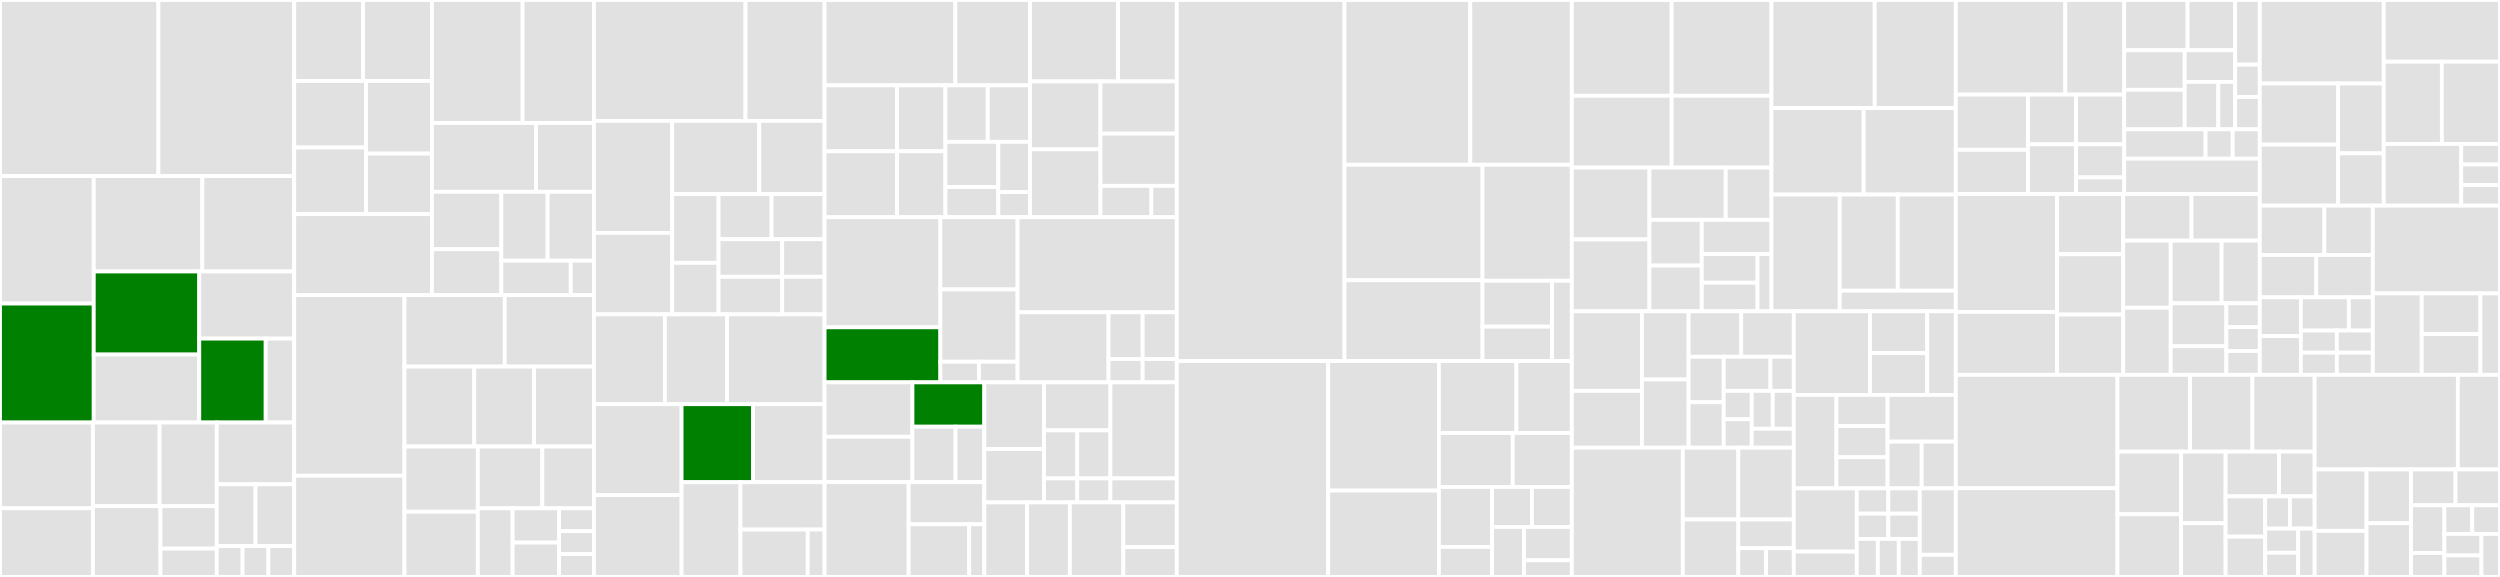 <svg baseProfile="full" width="650" height="150" viewBox="0 0 650 150" version="1.1"
xmlns="http://www.w3.org/2000/svg" xmlns:ev="http://www.w3.org/2001/xml-events"
xmlns:xlink="http://www.w3.org/1999/xlink">

<rect x="0" y="0" width="650" height="150" fill="#333333" stroke="none"/>

<style>rect.s{mask:url(#mask);}</style>
<defs>
  <pattern id="white" width="4" height="4" patternUnits="userSpaceOnUse" patternTransform="rotate(45)">
    <rect width="2" height="2" transform="translate(0,0)" fill="white"></rect>
  </pattern>
  <mask id="mask">
    <rect x="0" y="0" width="100%" height="100%" fill="url(#white)"></rect>
  </mask>
</defs>

<rect x="0" y="0" width="41.188" height="45.775" fill="#e1e1e1" stroke="white" stroke-width="1" class=" tooltipped" data-content="frontEnd/organizations/react/LoadedOrganization.tsx"><title>frontEnd/organizations/react/LoadedOrganization.tsx</title></rect>
<rect x="41.188" y="0" width="35.304" height="45.775" fill="#e1e1e1" stroke="white" stroke-width="1" class=" tooltipped" data-content="frontEnd/organizations/react/SearchBar.tsx"><title>frontEnd/organizations/react/SearchBar.tsx</title></rect>
<rect x="0" y="45.775" width="24.376" height="33.147" fill="#e1e1e1" stroke="white" stroke-width="1" class=" tooltipped" data-content="frontEnd/organizations/react/ViewOrEditLoadedOrganization.tsx"><title>frontEnd/organizations/react/ViewOrEditLoadedOrganization.tsx</title></rect>
<rect x="0" y="78.922" width="24.376" height="30.937" fill="green" stroke="white" stroke-width="1" class=" tooltipped" data-content="frontEnd/organizations/react/CreateOrganization.tsx"><title>frontEnd/organizations/react/CreateOrganization.tsx</title></rect>
<rect x="24.376" y="45.775" width="28.229" height="24.807" fill="#e1e1e1" stroke="white" stroke-width="1" class=" tooltipped" data-content="frontEnd/organizations/react/EditOrganization.tsx"><title>frontEnd/organizations/react/EditOrganization.tsx</title></rect>
<rect x="52.606" y="45.775" width="23.886" height="24.807" fill="#e1e1e1" stroke="white" stroke-width="1" class=" tooltipped" data-content="frontEnd/organizations/react/ViewOrEditOrganization.tsx"><title>frontEnd/organizations/react/ViewOrEditOrganization.tsx</title></rect>
<rect x="24.376" y="70.582" width="27.429" height="21.603" fill="green" stroke="white" stroke-width="1" class=" tooltipped" data-content="frontEnd/organizations/react/OrgAddEdit.tsx"><title>frontEnd/organizations/react/OrgAddEdit.tsx</title></rect>
<rect x="24.376" y="92.184" width="27.429" height="17.675" fill="#e1e1e1" stroke="white" stroke-width="1" class=" tooltipped" data-content="frontEnd/organizations/react/ViewOrganization.tsx"><title>frontEnd/organizations/react/ViewOrganization.tsx</title></rect>
<rect x="51.806" y="70.582" width="24.686" height="17.457" fill="#e1e1e1" stroke="white" stroke-width="1" class=" tooltipped" data-content="frontEnd/organizations/react/OrgRoutes.tsx"><title>frontEnd/organizations/react/OrgRoutes.tsx</title></rect>
<rect x="51.806" y="88.038" width="17.28" height="21.821" fill="green" stroke="white" stroke-width="1" class=" tooltipped" data-content="frontEnd/organizations/react/EditLoadedOrganization.tsx"><title>frontEnd/organizations/react/EditLoadedOrganization.tsx</title></rect>
<rect x="69.086" y="88.038" width="7.406" height="21.821" fill="#e1e1e1" stroke="white" stroke-width="1" class=" tooltipped" data-content="frontEnd/organizations/react/MissingOrganization.tsx"><title>frontEnd/organizations/react/MissingOrganization.tsx</title></rect>
<rect x="0" y="109.859" width="24.155" height="22.3" fill="#e1e1e1" stroke="white" stroke-width="1" class=" tooltipped" data-content="frontEnd/organizations/reducers/editOrganizationFields.ts"><title>frontEnd/organizations/reducers/editOrganizationFields.ts</title></rect>
<rect x="0" y="132.16" width="24.155" height="17.84" fill="#e1e1e1" stroke="white" stroke-width="1" class=" tooltipped" data-content="frontEnd/organizations/reducers/addNewOrganization.ts"><title>frontEnd/organizations/reducers/addNewOrganization.ts</title></rect>
<rect x="24.155" y="109.859" width="17.342" height="21.743" fill="#e1e1e1" stroke="white" stroke-width="1" class=" tooltipped" data-content="frontEnd/organizations/reducers/generalOrgFields.ts"><title>frontEnd/organizations/reducers/generalOrgFields.ts</title></rect>
<rect x="41.498" y="109.859" width="14.865" height="21.743" fill="#e1e1e1" stroke="white" stroke-width="1" class=" tooltipped" data-content="frontEnd/organizations/reducers/deleteOrganization.ts"><title>frontEnd/organizations/reducers/deleteOrganization.ts</title></rect>
<rect x="24.155" y="131.602" width="17.567" height="18.398" fill="#e1e1e1" stroke="white" stroke-width="1" class=" tooltipped" data-content="frontEnd/organizations/reducers/newOrganizationFields.ts"><title>frontEnd/organizations/reducers/newOrganizationFields.ts</title></rect>
<rect x="41.723" y="131.602" width="14.64" height="11.039" fill="#e1e1e1" stroke="white" stroke-width="1" class=" tooltipped" data-content="frontEnd/organizations/reducers/orgCallbacks.ts"><title>frontEnd/organizations/reducers/orgCallbacks.ts</title></rect>
<rect x="41.723" y="142.641" width="14.64" height="7.359" fill="#e1e1e1" stroke="white" stroke-width="1" class=" tooltipped" data-content="frontEnd/organizations/reducers/possibleNewOrganization.ts"><title>frontEnd/organizations/reducers/possibleNewOrganization.ts</title></rect>
<rect x="56.362" y="109.859" width="20.129" height="16.056" fill="#e1e1e1" stroke="white" stroke-width="1" class=" tooltipped" data-content="frontEnd/organizations/data/orgHrefFromEditUrl.ts"><title>frontEnd/organizations/data/orgHrefFromEditUrl.ts</title></rect>
<rect x="56.362" y="125.915" width="10.065" height="16.056" fill="#e1e1e1" stroke="white" stroke-width="1" class=" tooltipped" data-content="frontEnd/organizations/data/initialOrgsState.ts"><title>frontEnd/organizations/data/initialOrgsState.ts</title></rect>
<rect x="66.427" y="125.915" width="10.065" height="16.056" fill="#e1e1e1" stroke="white" stroke-width="1" class=" tooltipped" data-content="frontEnd/organizations/data/findOrgByHref.ts"><title>frontEnd/organizations/data/findOrgByHref.ts</title></rect>
<rect x="56.362" y="141.972" width="6.71" height="8.028" fill="#e1e1e1" stroke="white" stroke-width="1" class=" tooltipped" data-content="frontEnd/organizations/data/defaultOrganizations.ts"><title>frontEnd/organizations/data/defaultOrganizations.ts</title></rect>
<rect x="63.072" y="141.972" width="6.71" height="8.028" fill="#e1e1e1" stroke="white" stroke-width="1" class=" tooltipped" data-content="frontEnd/organizations/data/defaultOrgLogoSrc.ts"><title>frontEnd/organizations/data/defaultOrgLogoSrc.ts</title></rect>
<rect x="69.782" y="141.972" width="6.71" height="8.028" fill="#e1e1e1" stroke="white" stroke-width="1" class=" tooltipped" data-content="frontEnd/organizations/data/initialOrganization.ts"><title>frontEnd/organizations/data/initialOrganization.ts</title></rect>
<rect x="76.492" y="0" width="17.902" height="21.063" fill="#e1e1e1" stroke="white" stroke-width="1" class=" tooltipped" data-content="frontEnd/state/fields/nestedFieldInArray.ts"><title>frontEnd/state/fields/nestedFieldInArray.ts</title></rect>
<rect x="94.394" y="0" width="17.902" height="21.063" fill="#e1e1e1" stroke="white" stroke-width="1" class=" tooltipped" data-content="frontEnd/state/fields/field.ts"><title>frontEnd/state/fields/field.ts</title></rect>
<rect x="76.492" y="21.063" width="18.681" height="17.301" fill="#e1e1e1" stroke="white" stroke-width="1" class=" tooltipped" data-content="frontEnd/state/fields/nestedField.ts"><title>frontEnd/state/fields/nestedField.ts</title></rect>
<rect x="76.492" y="38.364" width="18.681" height="17.301" fill="#e1e1e1" stroke="white" stroke-width="1" class=" tooltipped" data-content="frontEnd/state/fields/nestedFieldNamed.ts"><title>frontEnd/state/fields/nestedFieldNamed.ts</title></rect>
<rect x="95.172" y="21.063" width="17.124" height="18.874" fill="#e1e1e1" stroke="white" stroke-width="1" class=" tooltipped" data-content="frontEnd/state/fields/fieldNamed.ts"><title>frontEnd/state/fields/fieldNamed.ts</title></rect>
<rect x="95.172" y="39.937" width="17.124" height="15.729" fill="#e1e1e1" stroke="white" stroke-width="1" class=" tooltipped" data-content="frontEnd/state/fields/fieldUpdateReducer.ts"><title>frontEnd/state/fields/fieldUpdateReducer.ts</title></rect>
<rect x="76.492" y="55.665" width="35.805" height="21.063" fill="#e1e1e1" stroke="white" stroke-width="1" class=" tooltipped" data-content="frontEnd/state/renderApp.tsx"><title>frontEnd/state/renderApp.tsx</title></rect>
<rect x="112.297" y="0" width="23.589" height="31.97" fill="#e1e1e1" stroke="white" stroke-width="1" class=" tooltipped" data-content="frontEnd/state/stateUpdatingCallbacks.ts"><title>frontEnd/state/stateUpdatingCallbacks.ts</title></rect>
<rect x="135.886" y="0" width="18.534" height="31.97" fill="#e1e1e1" stroke="white" stroke-width="1" class=" tooltipped" data-content="frontEnd/state/StatefulController.ts"><title>frontEnd/state/StatefulController.ts</title></rect>
<rect x="112.297" y="31.97" width="27.079" height="17.903" fill="#e1e1e1" stroke="white" stroke-width="1" class=" tooltipped" data-content="frontEnd/state/initialState.ts"><title>frontEnd/state/initialState.ts</title></rect>
<rect x="139.376" y="31.97" width="15.044" height="17.903" fill="#e1e1e1" stroke="white" stroke-width="1" class=" tooltipped" data-content="frontEnd/state/newSiteProps.ts"><title>frontEnd/state/newSiteProps.ts</title></rect>
<rect x="112.297" y="49.873" width="18.053" height="14.919" fill="#e1e1e1" stroke="white" stroke-width="1" class=" tooltipped" data-content="frontEnd/state/combineStateProviders.ts"><title>frontEnd/state/combineStateProviders.ts</title></rect>
<rect x="112.297" y="64.793" width="18.053" height="11.935" fill="#e1e1e1" stroke="white" stroke-width="1" class=" tooltipped" data-content="frontEnd/state/makeStatefulCallback.ts"><title>frontEnd/state/makeStatefulCallback.ts</title></rect>
<rect x="130.349" y="49.873" width="12.035" height="17.903" fill="#e1e1e1" stroke="white" stroke-width="1" class=" tooltipped" data-content="frontEnd/state/statefulCallbacks.ts"><title>frontEnd/state/statefulCallbacks.ts</title></rect>
<rect x="142.385" y="49.873" width="12.035" height="17.903" fill="#e1e1e1" stroke="white" stroke-width="1" class=" tooltipped" data-content="frontEnd/state/sitePropsFromState.ts"><title>frontEnd/state/sitePropsFromState.ts</title></rect>
<rect x="130.349" y="67.776" width="18.053" height="8.952" fill="#e1e1e1" stroke="white" stroke-width="1" class=" tooltipped" data-content="frontEnd/state/StatefulControllerByProperty.ts"><title>frontEnd/state/StatefulControllerByProperty.ts</title></rect>
<rect x="148.402" y="67.776" width="6.018" height="8.952" fill="#e1e1e1" stroke="white" stroke-width="1" class=" tooltipped" data-content="frontEnd/state/rootSiteElement.ts"><title>frontEnd/state/rootSiteElement.ts</title></rect>
<rect x="76.492" y="76.728" width="28.672" height="46.969" fill="#e1e1e1" stroke="white" stroke-width="1" class=" tooltipped" data-content="frontEnd/nav/SideNav.tsx"><title>frontEnd/nav/SideNav.tsx</title></rect>
<rect x="76.492" y="123.697" width="28.672" height="26.303" fill="#e1e1e1" stroke="white" stroke-width="1" class=" tooltipped" data-content="frontEnd/nav/TopNav.tsx"><title>frontEnd/nav/TopNav.tsx</title></rect>
<rect x="105.163" y="76.728" width="26.077" height="18.591" fill="#e1e1e1" stroke="white" stroke-width="1" class=" tooltipped" data-content="frontEnd/nav/updateStateToUseOnBackAndForwardNav.ts"><title>frontEnd/nav/updateStateToUseOnBackAndForwardNav.ts</title></rect>
<rect x="131.24" y="76.728" width="23.18" height="18.591" fill="#e1e1e1" stroke="white" stroke-width="1" class=" tooltipped" data-content="frontEnd/nav/PossibleNavBars.tsx"><title>frontEnd/nav/PossibleNavBars.tsx</title></rect>
<rect x="105.163" y="95.319" width="18.147" height="20.779" fill="#e1e1e1" stroke="white" stroke-width="1" class=" tooltipped" data-content="frontEnd/nav/OtherRoutes.tsx"><title>frontEnd/nav/OtherRoutes.tsx</title></rect>
<rect x="123.311" y="95.319" width="15.555" height="20.779" fill="#e1e1e1" stroke="white" stroke-width="1" class=" tooltipped" data-content="frontEnd/nav/CurrentRoute.tsx"><title>frontEnd/nav/CurrentRoute.tsx</title></rect>
<rect x="138.865" y="95.319" width="15.555" height="20.779" fill="#e1e1e1" stroke="white" stroke-width="1" class=" tooltipped" data-content="frontEnd/nav/NotFound.tsx"><title>frontEnd/nav/NotFound.tsx</title></rect>
<rect x="105.163" y="116.098" width="19.067" height="16.951" fill="#e1e1e1" stroke="white" stroke-width="1" class=" tooltipped" data-content="frontEnd/nav/HeartpointsLogoAndName.tsx"><title>frontEnd/nav/HeartpointsLogoAndName.tsx</title></rect>
<rect x="105.163" y="133.049" width="19.067" height="16.951" fill="#e1e1e1" stroke="white" stroke-width="1" class=" tooltipped" data-content="frontEnd/nav/allRoutesSwitch.tsx"><title>frontEnd/nav/allRoutesSwitch.tsx</title></rect>
<rect x="124.23" y="116.098" width="16.772" height="16.059" fill="#e1e1e1" stroke="white" stroke-width="1" class=" tooltipped" data-content="frontEnd/nav/navTo.ts"><title>frontEnd/nav/navTo.ts</title></rect>
<rect x="141.002" y="116.098" width="13.418" height="16.059" fill="#e1e1e1" stroke="white" stroke-width="1" class=" tooltipped" data-content="frontEnd/nav/Routes.tsx"><title>frontEnd/nav/Routes.tsx</title></rect>
<rect x="124.23" y="132.157" width="9.057" height="17.843" fill="#e1e1e1" stroke="white" stroke-width="1" class=" tooltipped" data-content="frontEnd/nav/history.ts"><title>frontEnd/nav/history.ts</title></rect>
<rect x="133.287" y="132.157" width="12.076" height="8.922" fill="#e1e1e1" stroke="white" stroke-width="1" class=" tooltipped" data-content="frontEnd/nav/initialNavState.ts"><title>frontEnd/nav/initialNavState.ts</title></rect>
<rect x="133.287" y="141.078" width="12.076" height="8.922" fill="#e1e1e1" stroke="white" stroke-width="1" class=" tooltipped" data-content="frontEnd/nav/styles.ts"><title>frontEnd/nav/styles.ts</title></rect>
<rect x="145.363" y="132.157" width="9.057" height="5.948" fill="#e1e1e1" stroke="white" stroke-width="1" class=" tooltipped" data-content="frontEnd/nav/onHamburgerClicked.ts"><title>frontEnd/nav/onHamburgerClicked.ts</title></rect>
<rect x="145.363" y="138.105" width="9.057" height="5.948" fill="#e1e1e1" stroke="white" stroke-width="1" class=" tooltipped" data-content="frontEnd/nav/onSideNavExpandRequested.ts"><title>frontEnd/nav/onSideNavExpandRequested.ts</title></rect>
<rect x="145.363" y="144.052" width="9.057" height="5.948" fill="#e1e1e1" stroke="white" stroke-width="1" class=" tooltipped" data-content="frontEnd/nav/onSideNavCollapseRequested.ts"><title>frontEnd/nav/onSideNavCollapseRequested.ts</title></rect>
<rect x="154.42" y="0" width="39.41" height="31.437" fill="#e1e1e1" stroke="white" stroke-width="1" class=" tooltipped" data-content="frontEnd/volunteering/SearchBar.tsx"><title>frontEnd/volunteering/SearchBar.tsx</title></rect>
<rect x="193.83" y="0" width="20.562" height="31.437" fill="#e1e1e1" stroke="white" stroke-width="1" class=" tooltipped" data-content="frontEnd/volunteering/LoadVolunteeringOption.tsx"><title>frontEnd/volunteering/LoadVolunteeringOption.tsx</title></rect>
<rect x="154.42" y="31.437" width="20.348" height="29.121" fill="#e1e1e1" stroke="white" stroke-width="1" class=" tooltipped" data-content="frontEnd/volunteering/ViewVolunteeringOption.tsx"><title>frontEnd/volunteering/ViewVolunteeringOption.tsx</title></rect>
<rect x="154.42" y="60.558" width="20.348" height="21.179" fill="#e1e1e1" stroke="white" stroke-width="1" class=" tooltipped" data-content="frontEnd/volunteering/findVolunteeringOpportunities.ts"><title>frontEnd/volunteering/findVolunteeringOpportunities.ts</title></rect>
<rect x="174.768" y="31.437" width="22.643" height="19.032" fill="#e1e1e1" stroke="white" stroke-width="1" class=" tooltipped" data-content="frontEnd/volunteering/VolunteeringPreview.tsx"><title>frontEnd/volunteering/VolunteeringPreview.tsx</title></rect>
<rect x="197.41" y="31.437" width="16.982" height="19.032" fill="#e1e1e1" stroke="white" stroke-width="1" class=" tooltipped" data-content="frontEnd/volunteering/VolRoutes.tsx"><title>frontEnd/volunteering/VolRoutes.tsx</title></rect>
<rect x="174.768" y="50.469" width="12.06" height="17.867" fill="#e1e1e1" stroke="white" stroke-width="1" class=" tooltipped" data-content="frontEnd/volunteering/findOrgOpportunityPairByJobId.ts"><title>frontEnd/volunteering/findOrgOpportunityPairByJobId.ts</title></rect>
<rect x="174.768" y="68.336" width="12.06" height="13.4" fill="#e1e1e1" stroke="white" stroke-width="1" class=" tooltipped" data-content="frontEnd/volunteering/jobOrOrgTitleMatches.ts"><title>frontEnd/volunteering/jobOrOrgTitleMatches.ts</title></rect>
<rect x="186.827" y="50.469" width="13.782" height="11.725" fill="#e1e1e1" stroke="white" stroke-width="1" class=" tooltipped" data-content="frontEnd/volunteering/combineOrgOppPairToSinglePropsObject.ts"><title>frontEnd/volunteering/combineOrgOppPairToSinglePropsObject.ts</title></rect>
<rect x="200.61" y="50.469" width="13.782" height="11.725" fill="#e1e1e1" stroke="white" stroke-width="1" class=" tooltipped" data-content="frontEnd/volunteering/orgOppPairsForManyOrgs.ts"><title>frontEnd/volunteering/orgOppPairsForManyOrgs.ts</title></rect>
<rect x="186.827" y="62.195" width="16.539" height="9.771" fill="#e1e1e1" stroke="white" stroke-width="1" class=" tooltipped" data-content="frontEnd/volunteering/orgOppPairsForSingleOrg.ts"><title>frontEnd/volunteering/orgOppPairsForSingleOrg.ts</title></rect>
<rect x="186.827" y="71.966" width="16.539" height="9.771" fill="#e1e1e1" stroke="white" stroke-width="1" class=" tooltipped" data-content="frontEnd/volunteering/orgOppPairsMatchingSoughtText.ts"><title>frontEnd/volunteering/orgOppPairsMatchingSoughtText.ts</title></rect>
<rect x="203.366" y="62.195" width="11.026" height="9.771" fill="#e1e1e1" stroke="white" stroke-width="1" class=" tooltipped" data-content="frontEnd/volunteering/orgTitleMatches.ts"><title>frontEnd/volunteering/orgTitleMatches.ts</title></rect>
<rect x="203.366" y="71.966" width="11.026" height="9.771" fill="#e1e1e1" stroke="white" stroke-width="1" class=" tooltipped" data-content="frontEnd/volunteering/jobTitleMatches.ts"><title>frontEnd/volunteering/jobTitleMatches.ts</title></rect>
<rect x="154.42" y="81.737" width="18.453" height="23.353" fill="#e1e1e1" stroke="white" stroke-width="1" class=" tooltipped" data-content="frontEnd/forms/viewEditToggleables/Text.tsx"><title>frontEnd/forms/viewEditToggleables/Text.tsx</title></rect>
<rect x="172.873" y="81.737" width="16.146" height="23.353" fill="#e1e1e1" stroke="white" stroke-width="1" class=" tooltipped" data-content="frontEnd/forms/viewEditToggleables/Image.tsx"><title>frontEnd/forms/viewEditToggleables/Image.tsx</title></rect>
<rect x="189.019" y="81.737" width="25.373" height="23.353" fill="#e1e1e1" stroke="white" stroke-width="1" class=" tooltipped" data-content="frontEnd/forms/fileUploadHandler.ts"><title>frontEnd/forms/fileUploadHandler.ts</title></rect>
<rect x="154.42" y="105.09" width="22.79" height="23.637" fill="#e1e1e1" stroke="white" stroke-width="1" class=" tooltipped" data-content="frontEnd/forms/HPButton.tsx"><title>frontEnd/forms/HPButton.tsx</title></rect>
<rect x="154.42" y="128.727" width="22.79" height="21.273" fill="#e1e1e1" stroke="white" stroke-width="1" class=" tooltipped" data-content="frontEnd/forms/InputForField.tsx"><title>frontEnd/forms/InputForField.tsx</title></rect>
<rect x="177.209" y="105.09" width="18.591" height="20.282" fill="green" stroke="white" stroke-width="1" class=" tooltipped" data-content="frontEnd/forms/ImagePicker.tsx"><title>frontEnd/forms/ImagePicker.tsx</title></rect>
<rect x="195.801" y="105.09" width="18.591" height="20.282" fill="#e1e1e1" stroke="white" stroke-width="1" class=" tooltipped" data-content="frontEnd/forms/FilePicker.tsx"><title>frontEnd/forms/FilePicker.tsx</title></rect>
<rect x="177.209" y="125.372" width="15.311" height="24.628" fill="#e1e1e1" stroke="white" stroke-width="1" class=" tooltipped" data-content="frontEnd/forms/FilePickerButton.tsx"><title>frontEnd/forms/FilePickerButton.tsx</title></rect>
<rect x="192.52" y="125.372" width="21.872" height="12.314" fill="#e1e1e1" stroke="white" stroke-width="1" class=" tooltipped" data-content="frontEnd/forms/TextAreaForField.tsx"><title>frontEnd/forms/TextAreaForField.tsx</title></rect>
<rect x="192.52" y="137.686" width="17.498" height="12.314" fill="#e1e1e1" stroke="white" stroke-width="1" class=" tooltipped" data-content="frontEnd/forms/textChangeHandler.ts"><title>frontEnd/forms/textChangeHandler.ts</title></rect>
<rect x="210.018" y="137.686" width="4.374" height="12.314" fill="#e1e1e1" stroke="white" stroke-width="1" class=" tooltipped" data-content="frontEnd/forms/logoStyle.tsx"><title>frontEnd/forms/logoStyle.tsx</title></rect>
<rect x="214.392" y="0" width="33.994" height="22.185" fill="#e1e1e1" stroke="white" stroke-width="1" class=" tooltipped" data-content="frontEnd/facebook/FacebookLoggedInButton.tsx"><title>frontEnd/facebook/FacebookLoggedInButton.tsx</title></rect>
<rect x="248.386" y="0" width="19.425" height="22.185" fill="#e1e1e1" stroke="white" stroke-width="1" class=" tooltipped" data-content="frontEnd/facebook/FacebookLoginLogout.tsx"><title>frontEnd/facebook/FacebookLoginLogout.tsx</title></rect>
<rect x="214.392" y="22.185" width="18.854" height="17.143" fill="#e1e1e1" stroke="white" stroke-width="1" class=" tooltipped" data-content="frontEnd/facebook/onLogoutRequested.ts"><title>frontEnd/facebook/onLogoutRequested.ts</title></rect>
<rect x="214.392" y="39.328" width="18.854" height="17.143" fill="#e1e1e1" stroke="white" stroke-width="1" class=" tooltipped" data-content="frontEnd/facebook/onFacebookLoginComplete.ts"><title>frontEnd/facebook/onFacebookLoginComplete.ts</title></rect>
<rect x="233.246" y="22.185" width="12.569" height="17.143" fill="#e1e1e1" stroke="white" stroke-width="1" class=" tooltipped" data-content="frontEnd/facebook/FacebookSessionInfo.tsx"><title>frontEnd/facebook/FacebookSessionInfo.tsx</title></rect>
<rect x="233.246" y="39.328" width="12.569" height="17.143" fill="#e1e1e1" stroke="white" stroke-width="1" class=" tooltipped" data-content="frontEnd/facebook/facebookUserSession.ts"><title>frontEnd/facebook/facebookUserSession.ts</title></rect>
<rect x="245.815" y="22.185" width="10.998" height="14.694" fill="#e1e1e1" stroke="white" stroke-width="1" class=" tooltipped" data-content="frontEnd/facebook/deleteSessionCookie.ts"><title>frontEnd/facebook/deleteSessionCookie.ts</title></rect>
<rect x="256.813" y="22.185" width="10.998" height="14.694" fill="#e1e1e1" stroke="white" stroke-width="1" class=" tooltipped" data-content="frontEnd/facebook/FacebookLoginButton.tsx"><title>frontEnd/facebook/FacebookLoginButton.tsx</title></rect>
<rect x="245.815" y="36.879" width="13.747" height="11.755" fill="#e1e1e1" stroke="white" stroke-width="1" class=" tooltipped" data-content="frontEnd/facebook/facebookUserSessionString.ts"><title>frontEnd/facebook/facebookUserSessionString.ts</title></rect>
<rect x="245.815" y="48.634" width="13.747" height="7.837" fill="#e1e1e1" stroke="white" stroke-width="1" class=" tooltipped" data-content="frontEnd/facebook/onFacebookLoginFailure.ts"><title>frontEnd/facebook/onFacebookLoginFailure.ts</title></rect>
<rect x="259.562" y="36.879" width="8.248" height="13.061" fill="#e1e1e1" stroke="white" stroke-width="1" class=" tooltipped" data-content="frontEnd/facebook/intialFacebookState.ts"><title>frontEnd/facebook/intialFacebookState.ts</title></rect>
<rect x="259.562" y="49.94" width="8.248" height="6.531" fill="#e1e1e1" stroke="white" stroke-width="1" class=" tooltipped" data-content="frontEnd/facebook/facebookUserSessionCookieKey.ts"><title>frontEnd/facebook/facebookUserSessionCookieKey.ts</title></rect>
<rect x="267.811" y="0" width="22.894" height="21.176" fill="#e1e1e1" stroke="white" stroke-width="1" class=" tooltipped" data-content="frontEnd/castleRisk/CastleRisk.tsx"><title>frontEnd/castleRisk/CastleRisk.tsx</title></rect>
<rect x="290.704" y="0" width="15.262" height="21.176" fill="#e1e1e1" stroke="white" stroke-width="1" class=" tooltipped" data-content="frontEnd/castleRisk/AddPlayer.tsx"><title>frontEnd/castleRisk/AddPlayer.tsx</title></rect>
<rect x="267.811" y="21.176" width="18.315" height="17.647" fill="#e1e1e1" stroke="white" stroke-width="1" class=" tooltipped" data-content="frontEnd/castleRisk/componentForPhase.tsx"><title>frontEnd/castleRisk/componentForPhase.tsx</title></rect>
<rect x="267.811" y="38.824" width="18.315" height="17.647" fill="#e1e1e1" stroke="white" stroke-width="1" class=" tooltipped" data-content="frontEnd/castleRisk/Welcome.tsx"><title>frontEnd/castleRisk/Welcome.tsx</title></rect>
<rect x="286.126" y="21.176" width="19.841" height="13.575" fill="#e1e1e1" stroke="white" stroke-width="1" class=" tooltipped" data-content="frontEnd/castleRisk/PhaseTitle.tsx"><title>frontEnd/castleRisk/PhaseTitle.tsx</title></rect>
<rect x="286.126" y="34.751" width="19.841" height="13.575" fill="#e1e1e1" stroke="white" stroke-width="1" class=" tooltipped" data-content="frontEnd/castleRisk/game.ts"><title>frontEnd/castleRisk/game.ts</title></rect>
<rect x="286.126" y="48.326" width="13.227" height="8.145" fill="#e1e1e1" stroke="white" stroke-width="1" class=" tooltipped" data-content="frontEnd/castleRisk/initialCastleRiskState.ts"><title>frontEnd/castleRisk/initialCastleRiskState.ts</title></rect>
<rect x="299.353" y="48.326" width="6.614" height="8.145" fill="#e1e1e1" stroke="white" stroke-width="1" class=" tooltipped" data-content="frontEnd/castleRisk/updateState.ts"><title>frontEnd/castleRisk/updateState.ts</title></rect>
<rect x="214.392" y="56.471" width="30.107" height="28.627" fill="#e1e1e1" stroke="white" stroke-width="1" class=" tooltipped" data-content="frontEnd/modals/CelebrationModal.tsx"><title>frontEnd/modals/CelebrationModal.tsx</title></rect>
<rect x="214.392" y="85.098" width="30.107" height="14.314" fill="green" stroke="white" stroke-width="1" class=" tooltipped" data-content="frontEnd/modals/HPModal.tsx"><title>frontEnd/modals/HPModal.tsx</title></rect>
<rect x="244.499" y="56.471" width="20.071" height="18.787" fill="#e1e1e1" stroke="white" stroke-width="1" class=" tooltipped" data-content="frontEnd/modals/YesOrNoDialog.tsx"><title>frontEnd/modals/YesOrNoDialog.tsx</title></rect>
<rect x="244.499" y="75.257" width="20.071" height="18.787" fill="#e1e1e1" stroke="white" stroke-width="1" class=" tooltipped" data-content="frontEnd/modals/MiscSnackBar.tsx"><title>frontEnd/modals/MiscSnackBar.tsx</title></rect>
<rect x="244.499" y="94.044" width="10.036" height="5.368" fill="#e1e1e1" stroke="white" stroke-width="1" class=" tooltipped" data-content="frontEnd/modals/onCelebrationXClicked.ts"><title>frontEnd/modals/onCelebrationXClicked.ts</title></rect>
<rect x="254.535" y="94.044" width="10.036" height="5.368" fill="#e1e1e1" stroke="white" stroke-width="1" class=" tooltipped" data-content="frontEnd/modals/initialModalsState.ts"><title>frontEnd/modals/initialModalsState.ts</title></rect>
<rect x="264.57" y="56.471" width="41.397" height="24.724" fill="#e1e1e1" stroke="white" stroke-width="1" class=" tooltipped" data-content="frontEnd/search/HPSearchBar.tsx"><title>frontEnd/search/HPSearchBar.tsx</title></rect>
<rect x="264.57" y="81.194" width="23.655" height="18.217" fill="#e1e1e1" stroke="white" stroke-width="1" class=" tooltipped" data-content="frontEnd/search/HPSearchResult.tsx"><title>frontEnd/search/HPSearchResult.tsx</title></rect>
<rect x="288.225" y="81.194" width="8.871" height="12.145" fill="#e1e1e1" stroke="white" stroke-width="1" class=" tooltipped" data-content="frontEnd/search/onOrgSearchBarValueChange.ts"><title>frontEnd/search/onOrgSearchBarValueChange.ts</title></rect>
<rect x="297.096" y="81.194" width="8.871" height="12.145" fill="#e1e1e1" stroke="white" stroke-width="1" class=" tooltipped" data-content="frontEnd/search/onVolSearchBarValueChange.ts"><title>frontEnd/search/onVolSearchBarValueChange.ts</title></rect>
<rect x="288.225" y="93.339" width="8.871" height="6.072" fill="#e1e1e1" stroke="white" stroke-width="1" class=" tooltipped" data-content="frontEnd/search/theme.ts"><title>frontEnd/search/theme.ts</title></rect>
<rect x="297.096" y="93.339" width="8.871" height="6.072" fill="#e1e1e1" stroke="white" stroke-width="1" class=" tooltipped" data-content="frontEnd/search/initalSearchBarState.ts"><title>frontEnd/search/initalSearchBarState.ts</title></rect>
<rect x="214.392" y="99.412" width="22.84" height="14.151" fill="#e1e1e1" stroke="white" stroke-width="1" class=" tooltipped" data-content="frontEnd/page/ComponentWithOverlay.tsx"><title>frontEnd/page/ComponentWithOverlay.tsx</title></rect>
<rect x="214.392" y="113.562" width="22.84" height="11.792" fill="#e1e1e1" stroke="white" stroke-width="1" class=" tooltipped" data-content="frontEnd/page/Overlay.tsx"><title>frontEnd/page/Overlay.tsx</title></rect>
<rect x="237.233" y="99.412" width="18.688" height="11.53" fill="green" stroke="white" stroke-width="1" class=" tooltipped" data-content="frontEnd/page/Page.tsx"><title>frontEnd/page/Page.tsx</title></rect>
<rect x="237.233" y="110.942" width="11.213" height="14.413" fill="#e1e1e1" stroke="white" stroke-width="1" class=" tooltipped" data-content="frontEnd/page/PageTitle.tsx"><title>frontEnd/page/PageTitle.tsx</title></rect>
<rect x="248.445" y="110.942" width="7.475" height="14.413" fill="#e1e1e1" stroke="white" stroke-width="1" class=" tooltipped" data-content="frontEnd/page/Space.tsx"><title>frontEnd/page/Space.tsx</title></rect>
<rect x="214.392" y="125.354" width="21.857" height="24.646" fill="#e1e1e1" stroke="white" stroke-width="1" class=" tooltipped" data-content="frontEnd/site/SiteWithoutStyle.tsx"><title>frontEnd/site/SiteWithoutStyle.tsx</title></rect>
<rect x="236.249" y="125.354" width="19.671" height="10.954" fill="#e1e1e1" stroke="white" stroke-width="1" class=" tooltipped" data-content="frontEnd/site/Site.tsx"><title>frontEnd/site/Site.tsx</title></rect>
<rect x="236.249" y="136.308" width="15.737" height="13.692" fill="#e1e1e1" stroke="white" stroke-width="1" class=" tooltipped" data-content="frontEnd/site/rootStyles.ts"><title>frontEnd/site/rootStyles.ts</title></rect>
<rect x="251.986" y="136.308" width="3.934" height="13.692" fill="#e1e1e1" stroke="white" stroke-width="1" class=" tooltipped" data-content="frontEnd/site/drawerWidth.tsx"><title>frontEnd/site/drawerWidth.tsx</title></rect>
<rect x="255.92" y="99.412" width="15.532" height="17.341" fill="#e1e1e1" stroke="white" stroke-width="1" class=" tooltipped" data-content="frontEnd/developers/isLocalhost.ts"><title>frontEnd/developers/isLocalhost.ts</title></rect>
<rect x="255.92" y="116.753" width="15.532" height="13.873" fill="#e1e1e1" stroke="white" stroke-width="1" class=" tooltipped" data-content="frontEnd/developers/inDevMode.ts"><title>frontEnd/developers/inDevMode.ts</title></rect>
<rect x="271.452" y="99.412" width="17.257" height="12.486" fill="#e1e1e1" stroke="white" stroke-width="1" class=" tooltipped" data-content="frontEnd/developers/isDeveloper.ts"><title>frontEnd/developers/isDeveloper.ts</title></rect>
<rect x="271.452" y="111.897" width="8.629" height="12.486" fill="#e1e1e1" stroke="white" stroke-width="1" class=" tooltipped" data-content="frontEnd/developers/initialDevelopersState.ts"><title>frontEnd/developers/initialDevelopersState.ts</title></rect>
<rect x="280.081" y="111.897" width="8.629" height="12.486" fill="#e1e1e1" stroke="white" stroke-width="1" class=" tooltipped" data-content="frontEnd/developers/localHostNameIndicators.ts"><title>frontEnd/developers/localHostNameIndicators.ts</title></rect>
<rect x="271.452" y="124.383" width="8.629" height="6.243" fill="#e1e1e1" stroke="white" stroke-width="1" class=" tooltipped" data-content="frontEnd/developers/fakeFacebookUserSession.tsx"><title>frontEnd/developers/fakeFacebookUserSession.tsx</title></rect>
<rect x="280.081" y="124.383" width="8.629" height="6.243" fill="#e1e1e1" stroke="white" stroke-width="1" class=" tooltipped" data-content="frontEnd/developers/developers.ts"><title>frontEnd/developers/developers.ts</title></rect>
<rect x="288.709" y="99.412" width="17.257" height="24.971" fill="#e1e1e1" stroke="white" stroke-width="1" class=" tooltipped" data-content="frontEnd/homePage/HomePage.tsx"><title>frontEnd/homePage/HomePage.tsx</title></rect>
<rect x="288.709" y="124.383" width="17.257" height="6.243" fill="#e1e1e1" stroke="white" stroke-width="1" class=" tooltipped" data-content="frontEnd/homePage/onDisplayHomeSnackbar.ts"><title>frontEnd/homePage/onDisplayHomeSnackbar.ts</title></rect>
<rect x="255.92" y="130.626" width="11.121" height="19.374" fill="#e1e1e1" stroke="white" stroke-width="1" class=" tooltipped" data-content="frontEnd/buttons/DeleteButton.tsx"><title>frontEnd/buttons/DeleteButton.tsx</title></rect>
<rect x="267.042" y="130.626" width="11.121" height="19.374" fill="#e1e1e1" stroke="white" stroke-width="1" class=" tooltipped" data-content="frontEnd/buttons/EditButton.tsx"><title>frontEnd/buttons/EditButton.tsx</title></rect>
<rect x="278.163" y="130.626" width="13.902" height="19.374" fill="#e1e1e1" stroke="white" stroke-width="1" class=" tooltipped" data-content="frontEnd/RestGuru/RestGuru.tsx"><title>frontEnd/RestGuru/RestGuru.tsx</title></rect>
<rect x="292.065" y="130.626" width="13.902" height="11.625" fill="#e1e1e1" stroke="white" stroke-width="1" class=" tooltipped" data-content="frontEnd/index.tsx"><title>frontEnd/index.tsx</title></rect>
<rect x="292.065" y="142.25" width="13.902" height="7.75" fill="#e1e1e1" stroke="white" stroke-width="1" class=" tooltipped" data-content="frontEnd/json/JSONText.tsx"><title>frontEnd/json/JSONText.tsx</title></rect>
<rect x="305.967" y="0" width="43.608" height="93.881" fill="#e1e1e1" stroke="white" stroke-width="1" class=" tooltipped" data-content="utils/switch/switch.test.ts"><title>utils/switch/switch.test.ts</title></rect>
<rect x="349.574" y="0" width="32.693" height="42.839" fill="#e1e1e1" stroke="white" stroke-width="1" class=" tooltipped" data-content="utils/switch/NonEmptySwitch.ts"><title>utils/switch/NonEmptySwitch.ts</title></rect>
<rect x="382.268" y="0" width="26.406" height="42.839" fill="#e1e1e1" stroke="white" stroke-width="1" class=" tooltipped" data-content="utils/switch/SwitchWithExplicitInputImpl.ts"><title>utils/switch/SwitchWithExplicitInputImpl.ts</title></rect>
<rect x="349.574" y="42.839" width="35.882" height="30.025" fill="#e1e1e1" stroke="white" stroke-width="1" class=" tooltipped" data-content="utils/switch/EmptySwitch.ts"><title>utils/switch/EmptySwitch.ts</title></rect>
<rect x="349.574" y="72.864" width="35.882" height="21.017" fill="#e1e1e1" stroke="white" stroke-width="1" class=" tooltipped" data-content="utils/switch/EmptySwitchWithoutInput.ts"><title>utils/switch/EmptySwitchWithoutInput.ts</title></rect>
<rect x="385.456" y="42.839" width="23.218" height="30.161" fill="#e1e1e1" stroke="white" stroke-width="1" class=" tooltipped" data-content="utils/switch/NonEmptySwitchWithoutInput.ts"><title>utils/switch/NonEmptySwitchWithoutInput.ts</title></rect>
<rect x="385.456" y="73" width="18.058" height="11.932" fill="#e1e1e1" stroke="white" stroke-width="1" class=" tooltipped" data-content="utils/switch/Switch.ts"><title>utils/switch/Switch.ts</title></rect>
<rect x="385.456" y="84.932" width="18.058" height="8.949" fill="#e1e1e1" stroke="white" stroke-width="1" class=" tooltipped" data-content="utils/switch/SwitchWithExplicitInput.ts"><title>utils/switch/SwitchWithExplicitInput.ts</title></rect>
<rect x="403.515" y="73" width="5.159" height="20.881" fill="#e1e1e1" stroke="white" stroke-width="1" class=" tooltipped" data-content="utils/switch/combineMappers.ts"><title>utils/switch/combineMappers.ts</title></rect>
<rect x="305.967" y="93.881" width="39.355" height="56.119" fill="#e1e1e1" stroke="white" stroke-width="1" class=" tooltipped" data-content="utils/list/list.test.ts"><title>utils/list/list.test.ts</title></rect>
<rect x="345.322" y="93.881" width="28.796" height="33.671" fill="#e1e1e1" stroke="white" stroke-width="1" class=" tooltipped" data-content="utils/list/NonEmptyList.ts"><title>utils/list/NonEmptyList.ts</title></rect>
<rect x="345.322" y="127.552" width="28.796" height="22.448" fill="#e1e1e1" stroke="white" stroke-width="1" class=" tooltipped" data-content="utils/list/EmptyList.ts"><title>utils/list/EmptyList.ts</title></rect>
<rect x="374.118" y="93.881" width="20.157" height="18.706" fill="#e1e1e1" stroke="white" stroke-width="1" class=" tooltipped" data-content="utils/list/firstTypeMatch.ts"><title>utils/list/firstTypeMatch.ts</title></rect>
<rect x="394.276" y="93.881" width="14.398" height="18.706" fill="#e1e1e1" stroke="white" stroke-width="1" class=" tooltipped" data-content="utils/list/mapDictionary.ts"><title>utils/list/mapDictionary.ts</title></rect>
<rect x="374.118" y="112.587" width="19.198" height="14.03" fill="#e1e1e1" stroke="white" stroke-width="1" class=" tooltipped" data-content="utils/list/ListOfLiterals.ts"><title>utils/list/ListOfLiterals.ts</title></rect>
<rect x="393.316" y="112.587" width="15.358" height="14.03" fill="#e1e1e1" stroke="white" stroke-width="1" class=" tooltipped" data-content="utils/list/mapProperties.ts"><title>utils/list/mapProperties.ts</title></rect>
<rect x="374.118" y="126.617" width="13.822" height="15.589" fill="#e1e1e1" stroke="white" stroke-width="1" class=" tooltipped" data-content="utils/list/zip.ts"><title>utils/list/zip.ts</title></rect>
<rect x="374.118" y="142.206" width="13.822" height="7.794" fill="#e1e1e1" stroke="white" stroke-width="1" class=" tooltipped" data-content="utils/list/first.ts"><title>utils/list/first.ts</title></rect>
<rect x="387.941" y="126.617" width="10.367" height="10.392" fill="#e1e1e1" stroke="white" stroke-width="1" class=" tooltipped" data-content="utils/list/flatten.ts"><title>utils/list/flatten.ts</title></rect>
<rect x="398.307" y="126.617" width="10.367" height="10.392" fill="#e1e1e1" stroke="white" stroke-width="1" class=" tooltipped" data-content="utils/list/ListOfLists.ts"><title>utils/list/ListOfLists.ts</title></rect>
<rect x="387.941" y="137.01" width="8.293" height="12.99" fill="#e1e1e1" stroke="white" stroke-width="1" class=" tooltipped" data-content="utils/list/List.ts"><title>utils/list/List.ts</title></rect>
<rect x="396.234" y="137.01" width="12.44" height="8.66" fill="#e1e1e1" stroke="white" stroke-width="1" class=" tooltipped" data-content="utils/list/L.ts"><title>utils/list/L.ts</title></rect>
<rect x="396.234" y="145.67" width="12.44" height="4.33" fill="#e1e1e1" stroke="white" stroke-width="1" class=" tooltipped" data-content="utils/list/range.ts"><title>utils/list/range.ts</title></rect>
<rect x="408.674" y="0" width="25.957" height="24.903" fill="#e1e1e1" stroke="white" stroke-width="1" class=" tooltipped" data-content="utils/maybe/maybe.test.ts"><title>utils/maybe/maybe.test.ts</title></rect>
<rect x="434.631" y="0" width="25.957" height="24.903" fill="#e1e1e1" stroke="white" stroke-width="1" class=" tooltipped" data-content="utils/maybe/Some.ts"><title>utils/maybe/Some.ts</title></rect>
<rect x="408.674" y="24.903" width="25.957" height="18.677" fill="#e1e1e1" stroke="white" stroke-width="1" class=" tooltipped" data-content="utils/maybe/None.ts"><title>utils/maybe/None.ts</title></rect>
<rect x="434.631" y="24.903" width="25.957" height="18.677" fill="#e1e1e1" stroke="white" stroke-width="1" class=" tooltipped" data-content="utils/maybe/AllMaybes.ts"><title>utils/maybe/AllMaybes.ts</title></rect>
<rect x="408.674" y="43.581" width="20.189" height="18.677" fill="#e1e1e1" stroke="white" stroke-width="1" class=" tooltipped" data-content="utils/maybe/maybe.ts"><title>utils/maybe/maybe.ts</title></rect>
<rect x="408.674" y="62.258" width="20.189" height="18.677" fill="#e1e1e1" stroke="white" stroke-width="1" class=" tooltipped" data-content="utils/maybe/firstLegitValue.ts"><title>utils/maybe/firstLegitValue.ts</title></rect>
<rect x="428.863" y="43.581" width="19.828" height="13.584" fill="#e1e1e1" stroke="white" stroke-width="1" class=" tooltipped" data-content="utils/maybe/reduceMaybe.ts"><title>utils/maybe/reduceMaybe.ts</title></rect>
<rect x="448.691" y="43.581" width="11.897" height="13.584" fill="#e1e1e1" stroke="white" stroke-width="1" class=" tooltipped" data-content="utils/maybe/maybeIf.ts"><title>utils/maybe/maybeIf.ts</title></rect>
<rect x="428.863" y="57.164" width="13.596" height="11.886" fill="#e1e1e1" stroke="white" stroke-width="1" class=" tooltipped" data-content="utils/maybe/If.ts"><title>utils/maybe/If.ts</title></rect>
<rect x="428.863" y="69.05" width="13.596" height="11.886" fill="#e1e1e1" stroke="white" stroke-width="1" class=" tooltipped" data-content="utils/maybe/firstSuccessfulMapResult.ts"><title>utils/maybe/firstSuccessfulMapResult.ts</title></rect>
<rect x="442.459" y="57.164" width="18.129" height="8.914" fill="#e1e1e1" stroke="white" stroke-width="1" class=" tooltipped" data-content="utils/maybe/maybeIfLazy.ts"><title>utils/maybe/maybeIfLazy.ts</title></rect>
<rect x="442.459" y="66.078" width="14.503" height="7.428" fill="#e1e1e1" stroke="white" stroke-width="1" class=" tooltipped" data-content="utils/maybe/produceNone.ts"><title>utils/maybe/produceNone.ts</title></rect>
<rect x="442.459" y="73.507" width="14.503" height="7.428" fill="#e1e1e1" stroke="white" stroke-width="1" class=" tooltipped" data-content="utils/maybe/maybeValueForKey.ts"><title>utils/maybe/maybeValueForKey.ts</title></rect>
<rect x="456.962" y="66.078" width="3.626" height="14.857" fill="#e1e1e1" stroke="white" stroke-width="1" class=" tooltipped" data-content="utils/maybe/typesafeEntries.ts"><title>utils/maybe/typesafeEntries.ts</title></rect>
<rect x="460.588" y="0" width="26.835" height="28.103" fill="#e1e1e1" stroke="white" stroke-width="1" class=" tooltipped" data-content="utils/abstractAlgebra/union.test.ts"><title>utils/abstractAlgebra/union.test.ts</title></rect>
<rect x="487.423" y="0" width="21.085" height="28.103" fill="#e1e1e1" stroke="white" stroke-width="1" class=" tooltipped" data-content="utils/abstractAlgebra/setContainingOneElement.ts"><title>utils/abstractAlgebra/setContainingOneElement.ts</title></rect>
<rect x="460.588" y="28.103" width="23.96" height="22.482" fill="#e1e1e1" stroke="white" stroke-width="1" class=" tooltipped" data-content="utils/abstractAlgebra/negationOfSet.ts"><title>utils/abstractAlgebra/negationOfSet.ts</title></rect>
<rect x="484.548" y="28.103" width="23.96" height="22.482" fill="#e1e1e1" stroke="white" stroke-width="1" class=" tooltipped" data-content="utils/abstractAlgebra/intersectionOfTwoSets.ts"><title>utils/abstractAlgebra/intersectionOfTwoSets.ts</title></rect>
<rect x="460.588" y="50.585" width="17.748" height="30.351" fill="#e1e1e1" stroke="white" stroke-width="1" class=" tooltipped" data-content="utils/abstractAlgebra/unionOfTwoSets.ts"><title>utils/abstractAlgebra/unionOfTwoSets.ts</title></rect>
<rect x="478.336" y="50.585" width="15.086" height="24.995" fill="#e1e1e1" stroke="white" stroke-width="1" class=" tooltipped" data-content="utils/abstractAlgebra/emptySet.ts"><title>utils/abstractAlgebra/emptySet.ts</title></rect>
<rect x="493.422" y="50.585" width="15.086" height="24.995" fill="#e1e1e1" stroke="white" stroke-width="1" class=" tooltipped" data-content="utils/abstractAlgebra/setOfEverything.ts"><title>utils/abstractAlgebra/setOfEverything.ts</title></rect>
<rect x="478.336" y="75.579" width="30.172" height="5.356" fill="#e1e1e1" stroke="white" stroke-width="1" class=" tooltipped" data-content="utils/abstractAlgebra/equatableNumber.ts"><title>utils/abstractAlgebra/equatableNumber.ts</title></rect>
<rect x="408.674" y="80.935" width="18.226" height="20.688" fill="#e1e1e1" stroke="white" stroke-width="1" class=" tooltipped" data-content="utils/strings/uuid.ts"><title>utils/strings/uuid.ts</title></rect>
<rect x="408.674" y="101.624" width="18.226" height="14.777" fill="#e1e1e1" stroke="white" stroke-width="1" class=" tooltipped" data-content="utils/strings/ellipsis.ts"><title>utils/strings/ellipsis.ts</title></rect>
<rect x="426.9" y="80.935" width="12.151" height="17.733" fill="#e1e1e1" stroke="white" stroke-width="1" class=" tooltipped" data-content="utils/strings/stringToMaybeBoolean.ts"><title>utils/strings/stringToMaybeBoolean.ts</title></rect>
<rect x="426.9" y="98.668" width="12.151" height="17.733" fill="#e1e1e1" stroke="white" stroke-width="1" class=" tooltipped" data-content="utils/strings/regexMatch.ts"><title>utils/strings/regexMatch.ts</title></rect>
<rect x="439.051" y="80.935" width="13.67" height="11.822" fill="#e1e1e1" stroke="white" stroke-width="1" class=" tooltipped" data-content="utils/strings/tabForward.ts"><title>utils/strings/tabForward.ts</title></rect>
<rect x="452.721" y="80.935" width="13.67" height="11.822" fill="#e1e1e1" stroke="white" stroke-width="1" class=" tooltipped" data-content="utils/strings/possibleStringToMaybeBoolean.ts"><title>utils/strings/possibleStringToMaybeBoolean.ts</title></rect>
<rect x="439.051" y="92.757" width="9.113" height="11.822" fill="#e1e1e1" stroke="white" stroke-width="1" class=" tooltipped" data-content="utils/strings/possibleStringToBoolean.ts"><title>utils/strings/possibleStringToBoolean.ts</title></rect>
<rect x="439.051" y="104.579" width="9.113" height="11.822" fill="#e1e1e1" stroke="white" stroke-width="1" class=" tooltipped" data-content="utils/strings/maybeStringToMaybeBoolean.ts"><title>utils/strings/maybeStringToMaybeBoolean.ts</title></rect>
<rect x="448.164" y="92.757" width="12.151" height="8.866" fill="#e1e1e1" stroke="white" stroke-width="1" class=" tooltipped" data-content="utils/strings/bulletify.ts"><title>utils/strings/bulletify.ts</title></rect>
<rect x="460.315" y="92.757" width="6.075" height="8.866" fill="#e1e1e1" stroke="white" stroke-width="1" class=" tooltipped" data-content="utils/strings/tab.ts"><title>utils/strings/tab.ts</title></rect>
<rect x="448.164" y="101.624" width="7.291" height="7.389" fill="#e1e1e1" stroke="white" stroke-width="1" class=" tooltipped" data-content="utils/strings/everythingAfterLastSlash.ts"><title>utils/strings/everythingAfterLastSlash.ts</title></rect>
<rect x="448.164" y="109.012" width="7.291" height="7.389" fill="#e1e1e1" stroke="white" stroke-width="1" class=" tooltipped" data-content="utils/strings/newLine.ts"><title>utils/strings/newLine.ts</title></rect>
<rect x="455.455" y="101.624" width="5.468" height="9.852" fill="#e1e1e1" stroke="white" stroke-width="1" class=" tooltipped" data-content="utils/strings/trimmedLowercase.ts"><title>utils/strings/trimmedLowercase.ts</title></rect>
<rect x="460.923" y="101.624" width="5.468" height="9.852" fill="#e1e1e1" stroke="white" stroke-width="1" class=" tooltipped" data-content="utils/strings/isEmptyOrWhitespaceOnlyString.ts"><title>utils/strings/isEmptyOrWhitespaceOnlyString.ts</title></rect>
<rect x="455.455" y="111.475" width="10.936" height="4.926" fill="#e1e1e1" stroke="white" stroke-width="1" class=" tooltipped" data-content="utils/strings/jsonString.ts"><title>utils/strings/jsonString.ts</title></rect>
<rect x="408.674" y="116.401" width="28.858" height="33.599" fill="#e1e1e1" stroke="white" stroke-width="1" class=" tooltipped" data-content="utils/url/Url.ts"><title>utils/url/Url.ts</title></rect>
<rect x="437.532" y="116.401" width="14.429" height="18.666" fill="#e1e1e1" stroke="white" stroke-width="1" class=" tooltipped" data-content="utils/url/copyMutateAndWrap.ts"><title>utils/url/copyMutateAndWrap.ts</title></rect>
<rect x="451.962" y="116.401" width="14.429" height="18.666" fill="#e1e1e1" stroke="white" stroke-width="1" class=" tooltipped" data-content="utils/url/urlFromExpressRequest.ts"><title>utils/url/urlFromExpressRequest.ts</title></rect>
<rect x="437.532" y="135.067" width="14.429" height="14.933" fill="#e1e1e1" stroke="white" stroke-width="1" class=" tooltipped" data-content="utils/url/Url.test.ts"><title>utils/url/Url.test.ts</title></rect>
<rect x="451.962" y="135.067" width="14.429" height="7.466" fill="#e1e1e1" stroke="white" stroke-width="1" class=" tooltipped" data-content="utils/url/urlFromString.ts"><title>utils/url/urlFromString.ts</title></rect>
<rect x="451.962" y="142.534" width="7.215" height="7.466" fill="#e1e1e1" stroke="white" stroke-width="1" class=" tooltipped" data-content="utils/url/defaultPort.ts"><title>utils/url/defaultPort.ts</title></rect>
<rect x="459.176" y="142.534" width="7.215" height="7.466" fill="#e1e1e1" stroke="white" stroke-width="1" class=" tooltipped" data-content="utils/url/urlStringFromExpressRequest.ts"><title>utils/url/urlStringFromExpressRequest.ts</title></rect>
<rect x="466.391" y="80.935" width="19.82" height="21.743" fill="#e1e1e1" stroke="white" stroke-width="1" class=" tooltipped" data-content="utils/debugging/tap.ts"><title>utils/debugging/tap.ts</title></rect>
<rect x="486.211" y="80.935" width="14.865" height="10.871" fill="#e1e1e1" stroke="white" stroke-width="1" class=" tooltipped" data-content="utils/debugging/NotImplementedError.ts"><title>utils/debugging/NotImplementedError.ts</title></rect>
<rect x="486.211" y="91.807" width="14.865" height="10.871" fill="#e1e1e1" stroke="white" stroke-width="1" class=" tooltipped" data-content="utils/debugging/log.ts"><title>utils/debugging/log.ts</title></rect>
<rect x="501.076" y="80.935" width="7.433" height="21.743" fill="#e1e1e1" stroke="white" stroke-width="1" class=" tooltipped" data-content="utils/debugging/logJson.ts"><title>utils/debugging/logJson.ts</title></rect>
<rect x="466.391" y="102.678" width="11.084" height="24.301" fill="#e1e1e1" stroke="white" stroke-width="1" class=" tooltipped" data-content="utils/predicates/anyOf.ts"><title>utils/predicates/anyOf.ts</title></rect>
<rect x="477.474" y="102.678" width="13.3" height="8.1" fill="#e1e1e1" stroke="white" stroke-width="1" class=" tooltipped" data-content="utils/predicates/combineTypePredicates.ts"><title>utils/predicates/combineTypePredicates.ts</title></rect>
<rect x="477.474" y="110.778" width="13.3" height="8.1" fill="#e1e1e1" stroke="white" stroke-width="1" class=" tooltipped" data-content="utils/predicates/asTypePredicate.ts"><title>utils/predicates/asTypePredicate.ts</title></rect>
<rect x="477.474" y="118.878" width="13.3" height="8.1" fill="#e1e1e1" stroke="white" stroke-width="1" class=" tooltipped" data-content="utils/predicates/combinePredicates.ts"><title>utils/predicates/combinePredicates.ts</title></rect>
<rect x="490.775" y="102.678" width="17.734" height="12.15" fill="#e1e1e1" stroke="white" stroke-width="1" class=" tooltipped" data-content="utils/composition/callWith.ts"><title>utils/composition/callWith.ts</title></rect>
<rect x="490.775" y="114.828" width="8.867" height="12.15" fill="#e1e1e1" stroke="white" stroke-width="1" class=" tooltipped" data-content="utils/composition/callEachWith.ts"><title>utils/composition/callEachWith.ts</title></rect>
<rect x="499.641" y="114.828" width="8.867" height="12.15" fill="#e1e1e1" stroke="white" stroke-width="1" class=" tooltipped" data-content="utils/composition/compose.ts"><title>utils/composition/compose.ts</title></rect>
<rect x="466.391" y="126.978" width="16.379" height="16.444" fill="#e1e1e1" stroke="white" stroke-width="1" class=" tooltipped" data-content="utils/files/absolutePathForProjectRootRelativePath.ts"><title>utils/files/absolutePathForProjectRootRelativePath.ts</title></rect>
<rect x="466.391" y="143.422" width="16.379" height="6.578" fill="#e1e1e1" stroke="white" stroke-width="1" class=" tooltipped" data-content="utils/files/fileForAbsolutePath.ts"><title>utils/files/fileForAbsolutePath.ts</title></rect>
<rect x="482.77" y="126.978" width="8.19" height="6.578" fill="#e1e1e1" stroke="white" stroke-width="1" class=" tooltipped" data-content="utils/axioms/TrueType.ts"><title>utils/axioms/TrueType.ts</title></rect>
<rect x="490.959" y="126.978" width="8.19" height="6.578" fill="#e1e1e1" stroke="white" stroke-width="1" class=" tooltipped" data-content="utils/axioms/doNothing.ts"><title>utils/axioms/doNothing.ts</title></rect>
<rect x="482.77" y="133.556" width="8.19" height="6.578" fill="#e1e1e1" stroke="white" stroke-width="1" class=" tooltipped" data-content="utils/axioms/true.ts"><title>utils/axioms/true.ts</title></rect>
<rect x="490.959" y="133.556" width="8.19" height="6.578" fill="#e1e1e1" stroke="white" stroke-width="1" class=" tooltipped" data-content="utils/axioms/Constant.ts"><title>utils/axioms/Constant.ts</title></rect>
<rect x="482.77" y="140.134" width="5.46" height="9.866" fill="#e1e1e1" stroke="white" stroke-width="1" class=" tooltipped" data-content="utils/axioms/identity.ts"><title>utils/axioms/identity.ts</title></rect>
<rect x="488.229" y="140.134" width="5.46" height="9.866" fill="#e1e1e1" stroke="white" stroke-width="1" class=" tooltipped" data-content="utils/axioms/equals.ts"><title>utils/axioms/equals.ts</title></rect>
<rect x="493.689" y="140.134" width="5.46" height="9.866" fill="#e1e1e1" stroke="white" stroke-width="1" class=" tooltipped" data-content="utils/axioms/False.ts"><title>utils/axioms/False.ts</title></rect>
<rect x="499.149" y="126.978" width="9.359" height="17.266" fill="#e1e1e1" stroke="white" stroke-width="1" class=" tooltipped" data-content="utils/either/either.test.ts"><title>utils/either/either.test.ts</title></rect>
<rect x="499.149" y="144.245" width="9.359" height="5.755" fill="#e1e1e1" stroke="white" stroke-width="1" class=" tooltipped" data-content="utils/env.ts"><title>utils/env.ts</title></rect>
<rect x="508.508" y="0" width="28.464" height="24.602" fill="#e1e1e1" stroke="white" stroke-width="1" class=" tooltipped" data-content="webServer/rest-guru/rootResource/restGuruGetRoutesForHeader.ts"><title>webServer/rest-guru/rootResource/restGuruGetRoutesForHeader.ts</title></rect>
<rect x="536.972" y="0" width="15.327" height="24.602" fill="#e1e1e1" stroke="white" stroke-width="1" class=" tooltipped" data-content="webServer/rest-guru/rootResource/responseText.ts"><title>webServer/rest-guru/rootResource/responseText.ts</title></rect>
<rect x="508.508" y="24.602" width="18.767" height="14.351" fill="#e1e1e1" stroke="white" stroke-width="1" class=" tooltipped" data-content="webServer/rest-guru/rootResource/restGuruGet.ts"><title>webServer/rest-guru/rootResource/restGuruGet.ts</title></rect>
<rect x="508.508" y="38.954" width="18.767" height="11.481" fill="#e1e1e1" stroke="white" stroke-width="1" class=" tooltipped" data-content="webServer/rest-guru/rootResource/getHeadersPlainText.ts"><title>webServer/rest-guru/rootResource/getHeadersPlainText.ts</title></rect>
<rect x="527.276" y="24.602" width="12.512" height="12.916" fill="#e1e1e1" stroke="white" stroke-width="1" class=" tooltipped" data-content="webServer/rest-guru/rootResource/contentTypesForRootResourceGetString.ts"><title>webServer/rest-guru/rootResource/contentTypesForRootResourceGetString.ts</title></rect>
<rect x="539.787" y="24.602" width="12.512" height="12.916" fill="#e1e1e1" stroke="white" stroke-width="1" class=" tooltipped" data-content="webServer/rest-guru/rootResource/contentTypesForRootResourceGet.ts"><title>webServer/rest-guru/rootResource/contentTypesForRootResourceGet.ts</title></rect>
<rect x="527.276" y="37.519" width="12.512" height="12.916" fill="#e1e1e1" stroke="white" stroke-width="1" class=" tooltipped" data-content="webServer/rest-guru/rootResource/niceInterfaceForRestGuruRootResource.ts"><title>webServer/rest-guru/rootResource/niceInterfaceForRestGuruRootResource.ts</title></rect>
<rect x="539.787" y="37.519" width="12.512" height="8.611" fill="#e1e1e1" stroke="white" stroke-width="1" class=" tooltipped" data-content="webServer/rest-guru/rootResource/niceInterfaceForRestGuruRootURL.ts"><title>webServer/rest-guru/rootResource/niceInterfaceForRestGuruRootURL.ts</title></rect>
<rect x="539.787" y="46.129" width="12.512" height="4.305" fill="#e1e1e1" stroke="white" stroke-width="1" class=" tooltipped" data-content="webServer/rest-guru/rootResource/restGuruRootResourceJSONRepresentation.ts"><title>webServer/rest-guru/rootResource/restGuruRootResourceJSONRepresentation.ts</title></rect>
<rect x="552.299" y="0" width="16.479" height="13.076" fill="#e1e1e1" stroke="white" stroke-width="1" class=" tooltipped" data-content="webServer/rest-guru/contentTypes/discoverable/options/optionsHeadersPlainText.ts"><title>webServer/rest-guru/contentTypes/discoverable/options/optionsHeadersPlainText.ts</title></rect>
<rect x="568.777" y="0" width="12.359" height="13.076" fill="#e1e1e1" stroke="white" stroke-width="1" class=" tooltipped" data-content="webServer/rest-guru/contentTypes/discoverable/options/optionsAcceptableTypes.ts"><title>webServer/rest-guru/contentTypes/discoverable/options/optionsAcceptableTypes.ts</title></rect>
<rect x="552.299" y="13.076" width="15.73" height="10.274" fill="#e1e1e1" stroke="white" stroke-width="1" class=" tooltipped" data-content="webServer/rest-guru/contentTypes/discoverable/options/responseAsOptionsPlainText.ts"><title>webServer/rest-guru/contentTypes/discoverable/options/responseAsOptionsPlainText.ts</title></rect>
<rect x="552.299" y="23.349" width="15.73" height="10.274" fill="#e1e1e1" stroke="white" stroke-width="1" class=" tooltipped" data-content="webServer/rest-guru/contentTypes/discoverable/options/httpOptionsContentTypeString.ts"><title>webServer/rest-guru/contentTypes/discoverable/options/httpOptionsContentTypeString.ts</title></rect>
<rect x="568.028" y="13.076" width="13.108" height="8.219" fill="#e1e1e1" stroke="white" stroke-width="1" class=" tooltipped" data-content="webServer/rest-guru/contentTypes/discoverable/options/httpOptionsContentTypeURL.ts"><title>webServer/rest-guru/contentTypes/discoverable/options/httpOptionsContentTypeURL.ts</title></rect>
<rect x="568.028" y="21.295" width="8.739" height="12.329" fill="#e1e1e1" stroke="white" stroke-width="1" class=" tooltipped" data-content="webServer/rest-guru/contentTypes/discoverable/options/requestAcceptsOptionsContentType.ts"><title>webServer/rest-guru/contentTypes/discoverable/options/requestAcceptsOptionsContentType.ts</title></rect>
<rect x="576.767" y="21.295" width="4.369" height="12.329" fill="#e1e1e1" stroke="white" stroke-width="1" class=" tooltipped" data-content="webServer/rest-guru/contentTypes/discoverable/options/acceptPreText.ts"><title>webServer/rest-guru/contentTypes/discoverable/options/acceptPreText.ts</title></rect>
<rect x="581.136" y="0" width="6.408" height="16.812" fill="#e1e1e1" stroke="white" stroke-width="1" class=" tooltipped" data-content="webServer/rest-guru/contentTypes/discoverable/utils/restGuruContentTypeString.ts"><title>webServer/rest-guru/contentTypes/discoverable/utils/restGuruContentTypeString.ts</title></rect>
<rect x="581.136" y="16.812" width="6.408" height="8.406" fill="#e1e1e1" stroke="white" stroke-width="1" class=" tooltipped" data-content="webServer/rest-guru/contentTypes/discoverable/utils/restGuruTypePrefix.ts"><title>webServer/rest-guru/contentTypes/discoverable/utils/restGuruTypePrefix.ts</title></rect>
<rect x="581.136" y="25.217" width="6.408" height="8.406" fill="#e1e1e1" stroke="white" stroke-width="1" class=" tooltipped" data-content="webServer/rest-guru/contentTypes/discoverable/utils/contentTypeURLBase.ts"><title>webServer/rest-guru/contentTypes/discoverable/utils/contentTypeURLBase.ts</title></rect>
<rect x="552.299" y="33.623" width="21.148" height="7.642" fill="#e1e1e1" stroke="white" stroke-width="1" class=" tooltipped" data-content="webServer/rest-guru/contentTypes/basic/basicTypes.ts"><title>webServer/rest-guru/contentTypes/basic/basicTypes.ts</title></rect>
<rect x="573.446" y="33.623" width="7.049" height="7.642" fill="#e1e1e1" stroke="white" stroke-width="1" class=" tooltipped" data-content="webServer/rest-guru/contentTypes/basic/plainTextType.ts"><title>webServer/rest-guru/contentTypes/basic/plainTextType.ts</title></rect>
<rect x="580.495" y="33.623" width="7.049" height="7.642" fill="#e1e1e1" stroke="white" stroke-width="1" class=" tooltipped" data-content="webServer/rest-guru/contentTypes/basic/htmlType.ts"><title>webServer/rest-guru/contentTypes/basic/htmlType.ts</title></rect>
<rect x="552.299" y="41.265" width="35.246" height="9.17" fill="#e1e1e1" stroke="white" stroke-width="1" class=" tooltipped" data-content="webServer/rest-guru/restGuruRoutes.ts"><title>webServer/rest-guru/restGuruRoutes.ts</title></rect>
<rect x="508.508" y="50.435" width="26.345" height="30.67" fill="#e1e1e1" stroke="white" stroke-width="1" class=" tooltipped" data-content="webServer/middleware/requestLogMiddleware.ts"><title>webServer/middleware/requestLogMiddleware.ts</title></rect>
<rect x="508.508" y="81.105" width="26.345" height="16.357" fill="#e1e1e1" stroke="white" stroke-width="1" class=" tooltipped" data-content="webServer/middleware/loadBalancerHttpRedirector.ts"><title>webServer/middleware/loadBalancerHttpRedirector.ts</title></rect>
<rect x="534.854" y="50.435" width="17.182" height="15.676" fill="#e1e1e1" stroke="white" stroke-width="1" class=" tooltipped" data-content="webServer/middleware/expressMiddlewareFromImmutableMiddleware.ts"><title>webServer/middleware/expressMiddlewareFromImmutableMiddleware.ts</title></rect>
<rect x="534.854" y="66.111" width="17.182" height="15.676" fill="#e1e1e1" stroke="white" stroke-width="1" class=" tooltipped" data-content="webServer/middleware/useStaticFile.ts"><title>webServer/middleware/useStaticFile.ts</title></rect>
<rect x="534.854" y="81.786" width="17.182" height="15.676" fill="#e1e1e1" stroke="white" stroke-width="1" class=" tooltipped" data-content="webServer/middleware/safeWWWUrl.ts"><title>webServer/middleware/safeWWWUrl.ts</title></rect>
<rect x="552.036" y="50.435" width="17.755" height="12.136" fill="#e1e1e1" stroke="white" stroke-width="1" class=" tooltipped" data-content="webServer/middleware/setUpMiddleWare.ts"><title>webServer/middleware/setUpMiddleWare.ts</title></rect>
<rect x="569.79" y="50.435" width="17.755" height="12.136" fill="#e1e1e1" stroke="white" stroke-width="1" class=" tooltipped" data-content="webServer/middleware/staticContentMiddlewares.ts"><title>webServer/middleware/staticContentMiddlewares.ts</title></rect>
<rect x="552.036" y="62.571" width="12.351" height="17.446" fill="#e1e1e1" stroke="white" stroke-width="1" class=" tooltipped" data-content="webServer/middleware/middlewares.ts"><title>webServer/middleware/middlewares.ts</title></rect>
<rect x="552.036" y="80.016" width="12.351" height="17.446" fill="#e1e1e1" stroke="white" stroke-width="1" class=" tooltipped" data-content="webServer/middleware/commitShaHeaderMiddleware.ts"><title>webServer/middleware/commitShaHeaderMiddleware.ts</title></rect>
<rect x="564.387" y="62.571" width="13.233" height="16.282" fill="#e1e1e1" stroke="white" stroke-width="1" class=" tooltipped" data-content="webServer/middleware/useIndexHTMLFile.ts"><title>webServer/middleware/useIndexHTMLFile.ts</title></rect>
<rect x="577.62" y="62.571" width="9.925" height="16.282" fill="#e1e1e1" stroke="white" stroke-width="1" class=" tooltipped" data-content="webServer/middleware/immutableMiddlewares.ts"><title>webServer/middleware/immutableMiddlewares.ts</title></rect>
<rect x="564.387" y="78.853" width="14.474" height="11.165" fill="#e1e1e1" stroke="white" stroke-width="1" class=" tooltipped" data-content="webServer/middleware/possibleArrayElement.ts"><title>webServer/middleware/possibleArrayElement.ts</title></rect>
<rect x="564.387" y="90.019" width="14.474" height="7.443" fill="#e1e1e1" stroke="white" stroke-width="1" class=" tooltipped" data-content="webServer/middleware/forceWWWHost.ts"><title>webServer/middleware/forceWWWHost.ts</title></rect>
<rect x="578.86" y="78.853" width="8.684" height="6.203" fill="#e1e1e1" stroke="white" stroke-width="1" class=" tooltipped" data-content="webServer/middleware/notWWWWHost.ts"><title>webServer/middleware/notWWWWHost.ts</title></rect>
<rect x="578.86" y="85.056" width="8.684" height="6.203" fill="#e1e1e1" stroke="white" stroke-width="1" class=" tooltipped" data-content="webServer/middleware/httpsDefaultPort.ts"><title>webServer/middleware/httpsDefaultPort.ts</title></rect>
<rect x="578.86" y="91.259" width="8.684" height="6.203" fill="#e1e1e1" stroke="white" stroke-width="1" class=" tooltipped" data-content="webServer/middleware/possibleArray.ts"><title>webServer/middleware/possibleArray.ts</title></rect>
<rect x="587.545" y="0" width="32.235" height="21.724" fill="#e1e1e1" stroke="white" stroke-width="1" class=" tooltipped" data-content="webServer/startup/startServer.ts"><title>webServer/startup/startServer.ts</title></rect>
<rect x="587.545" y="21.724" width="20.359" height="15.875" fill="#e1e1e1" stroke="white" stroke-width="1" class=" tooltipped" data-content="webServer/startup/httpServerListenAsync.ts"><title>webServer/startup/httpServerListenAsync.ts</title></rect>
<rect x="587.545" y="37.599" width="20.359" height="15.875" fill="#e1e1e1" stroke="white" stroke-width="1" class=" tooltipped" data-content="webServer/startup/onServerStart.ts"><title>webServer/startup/onServerStart.ts</title></rect>
<rect x="607.904" y="21.724" width="11.876" height="18.143" fill="#e1e1e1" stroke="white" stroke-width="1" class=" tooltipped" data-content="webServer/startup/expressSetupSteps.ts"><title>webServer/startup/expressSetupSteps.ts</title></rect>
<rect x="607.904" y="39.867" width="11.876" height="13.607" fill="#e1e1e1" stroke="white" stroke-width="1" class=" tooltipped" data-content="webServer/startup/setUpCoreServer.ts"><title>webServer/startup/setUpCoreServer.ts</title></rect>
<rect x="619.78" y="0" width="30.22" height="16.042" fill="#e1e1e1" stroke="white" stroke-width="1" class=" tooltipped" data-content="webServer/immutableRequest/immutableRequest.ts"><title>webServer/immutableRequest/immutableRequest.ts</title></rect>
<rect x="619.78" y="16.042" width="15.11" height="21.39" fill="#e1e1e1" stroke="white" stroke-width="1" class=" tooltipped" data-content="webServer/immutableRequest/loadBalancer.ts"><title>webServer/immutableRequest/loadBalancer.ts</title></rect>
<rect x="634.89" y="16.042" width="15.11" height="21.39" fill="#e1e1e1" stroke="white" stroke-width="1" class=" tooltipped" data-content="webServer/immutableRequest/headers.ts"><title>webServer/immutableRequest/headers.ts</title></rect>
<rect x="619.78" y="37.432" width="20.147" height="16.042" fill="#e1e1e1" stroke="white" stroke-width="1" class=" tooltipped" data-content="webServer/immutableRequest/headersLazyLookup.ts"><title>webServer/immutableRequest/headersLazyLookup.ts</title></rect>
<rect x="639.927" y="37.432" width="10.073" height="5.347" fill="#e1e1e1" stroke="white" stroke-width="1" class=" tooltipped" data-content="webServer/immutableRequest/loadBalancerPortHeaderName.ts"><title>webServer/immutableRequest/loadBalancerPortHeaderName.ts</title></rect>
<rect x="639.927" y="42.78" width="10.073" height="5.347" fill="#e1e1e1" stroke="white" stroke-width="1" class=" tooltipped" data-content="webServer/immutableRequest/loadBalancerProtocolHeaderName.ts"><title>webServer/immutableRequest/loadBalancerProtocolHeaderName.ts</title></rect>
<rect x="639.927" y="48.127" width="10.073" height="5.347" fill="#e1e1e1" stroke="white" stroke-width="1" class=" tooltipped" data-content="webServer/immutableRequest/loadBalancerHostHeaderName.ts"><title>webServer/immutableRequest/loadBalancerHostHeaderName.ts</title></rect>
<rect x="587.545" y="53.475" width="16.795" height="12.83" fill="#e1e1e1" stroke="white" stroke-width="1" class=" tooltipped" data-content="webServer/config/staticContentRelativePaths.ts"><title>webServer/config/staticContentRelativePaths.ts</title></rect>
<rect x="604.339" y="53.475" width="12.596" height="12.83" fill="#e1e1e1" stroke="white" stroke-width="1" class=" tooltipped" data-content="webServer/config/staticContentAbsolutePaths.ts"><title>webServer/config/staticContentAbsolutePaths.ts</title></rect>
<rect x="587.545" y="66.304" width="14.695" height="10.997" fill="#e1e1e1" stroke="white" stroke-width="1" class=" tooltipped" data-content="webServer/config/baseUrl.ts"><title>webServer/config/baseUrl.ts</title></rect>
<rect x="602.24" y="66.304" width="14.695" height="10.997" fill="#e1e1e1" stroke="white" stroke-width="1" class=" tooltipped" data-content="webServer/config/httpPort.ts"><title>webServer/config/httpPort.ts</title></rect>
<rect x="587.545" y="77.301" width="10.688" height="10.08" fill="#e1e1e1" stroke="white" stroke-width="1" class=" tooltipped" data-content="webServer/config/indexHTMLFile.ts"><title>webServer/config/indexHTMLFile.ts</title></rect>
<rect x="587.545" y="87.382" width="10.688" height="10.08" fill="#e1e1e1" stroke="white" stroke-width="1" class=" tooltipped" data-content="webServer/config/loginUrl.ts"><title>webServer/config/loginUrl.ts</title></rect>
<rect x="598.232" y="77.301" width="12.469" height="8.64" fill="#e1e1e1" stroke="white" stroke-width="1" class=" tooltipped" data-content="webServer/config/commitSha.ts"><title>webServer/config/commitSha.ts</title></rect>
<rect x="610.701" y="77.301" width="6.234" height="8.64" fill="#e1e1e1" stroke="white" stroke-width="1" class=" tooltipped" data-content="webServer/config/defaultPort.ts"><title>webServer/config/defaultPort.ts</title></rect>
<rect x="598.232" y="85.941" width="9.352" height="5.76" fill="#e1e1e1" stroke="white" stroke-width="1" class=" tooltipped" data-content="webServer/config/publicFolder.ts"><title>webServer/config/publicFolder.ts</title></rect>
<rect x="598.232" y="91.702" width="9.352" height="5.76" fill="#e1e1e1" stroke="white" stroke-width="1" class=" tooltipped" data-content="webServer/config/webpackedContentPath.ts"><title>webServer/config/webpackedContentPath.ts</title></rect>
<rect x="607.584" y="85.941" width="9.352" height="5.76" fill="#e1e1e1" stroke="white" stroke-width="1" class=" tooltipped" data-content="webServer/config/hostname.ts"><title>webServer/config/hostname.ts</title></rect>
<rect x="607.584" y="91.702" width="9.352" height="5.76" fill="#e1e1e1" stroke="white" stroke-width="1" class=" tooltipped" data-content="webServer/config/nodeModulesPath.ts"><title>webServer/config/nodeModulesPath.ts</title></rect>
<rect x="616.935" y="53.475" width="33.065" height="22.808" fill="#e1e1e1" stroke="white" stroke-width="1" class=" tooltipped" data-content="webServer/webServer.test.ts"><title>webServer/webServer.test.ts</title></rect>
<rect x="616.935" y="76.283" width="12.717" height="21.179" fill="#e1e1e1" stroke="white" stroke-width="1" class=" tooltipped" data-content="webServer/routes/registerWildcardToIndexHTMLRoute.ts"><title>webServer/routes/registerWildcardToIndexHTMLRoute.ts</title></rect>
<rect x="629.653" y="76.283" width="15.261" height="10.59" fill="#e1e1e1" stroke="white" stroke-width="1" class=" tooltipped" data-content="webServer/routes/registerRoutes.ts"><title>webServer/routes/registerRoutes.ts</title></rect>
<rect x="629.653" y="86.872" width="15.261" height="10.59" fill="#e1e1e1" stroke="white" stroke-width="1" class=" tooltipped" data-content="webServer/routes/allRouters.ts"><title>webServer/routes/allRouters.ts</title></rect>
<rect x="644.913" y="76.283" width="5.087" height="21.179" fill="#e1e1e1" stroke="white" stroke-width="1" class=" tooltipped" data-content="webServer/index.ts"><title>webServer/index.ts</title></rect>
<rect x="508.508" y="97.462" width="42.037" height="29.473" fill="#e1e1e1" stroke="white" stroke-width="1" class=" tooltipped" data-content="restguru/restguru.test.ts"><title>restguru/restguru.test.ts</title></rect>
<rect x="508.508" y="126.935" width="42.037" height="23.065" fill="#e1e1e1" stroke="white" stroke-width="1" class=" tooltipped" data-content="restguru/theInternet.ts"><title>restguru/theInternet.ts</title></rect>
<rect x="550.546" y="97.462" width="18.887" height="19.964" fill="#e1e1e1" stroke="white" stroke-width="1" class=" tooltipped" data-content="restguru/colors.ts"><title>restguru/colors.ts</title></rect>
<rect x="569.433" y="97.462" width="16.189" height="19.964" fill="#e1e1e1" stroke="white" stroke-width="1" class=" tooltipped" data-content="restguru/RestClient.ts"><title>restguru/RestClient.ts</title></rect>
<rect x="585.622" y="97.462" width="16.189" height="19.964" fill="#e1e1e1" stroke="white" stroke-width="1" class=" tooltipped" data-content="restguru/getCompleteProjection.ts"><title>restguru/getCompleteProjection.ts</title></rect>
<rect x="550.546" y="117.426" width="16.537" height="16.287" fill="#e1e1e1" stroke="white" stroke-width="1" class=" tooltipped" data-content="restguru/HttpMethod.ts"><title>restguru/HttpMethod.ts</title></rect>
<rect x="550.546" y="133.713" width="16.537" height="16.287" fill="#e1e1e1" stroke="white" stroke-width="1" class=" tooltipped" data-content="restguru/mapArrayToCompleteProjection.ts"><title>restguru/mapArrayToCompleteProjection.ts</title></rect>
<rect x="567.083" y="117.426" width="11.576" height="18.613" fill="#e1e1e1" stroke="white" stroke-width="1" class=" tooltipped" data-content="restguru/colorForContentType.ts"><title>restguru/colorForContentType.ts</title></rect>
<rect x="567.083" y="136.04" width="11.576" height="13.96" fill="#e1e1e1" stroke="white" stroke-width="1" class=" tooltipped" data-content="restguru/mapDictionaryToCompleteProjection.ts"><title>restguru/mapDictionaryToCompleteProjection.ts</title></rect>
<rect x="578.659" y="117.426" width="13.891" height="11.633" fill="#e1e1e1" stroke="white" stroke-width="1" class=" tooltipped" data-content="restguru/rgson.ts"><title>restguru/rgson.ts</title></rect>
<rect x="592.55" y="117.426" width="9.261" height="11.633" fill="#e1e1e1" stroke="white" stroke-width="1" class=" tooltipped" data-content="restguru/people.ts"><title>restguru/people.ts</title></rect>
<rect x="578.659" y="129.06" width="10.29" height="10.47" fill="#e1e1e1" stroke="white" stroke-width="1" class=" tooltipped" data-content="restguru/colorFromUrl.ts"><title>restguru/colorFromUrl.ts</title></rect>
<rect x="578.659" y="139.53" width="10.29" height="10.47" fill="#e1e1e1" stroke="white" stroke-width="1" class=" tooltipped" data-content="restguru/fields.ts"><title>restguru/fields.ts</title></rect>
<rect x="588.949" y="129.06" width="6.431" height="8.376" fill="#e1e1e1" stroke="white" stroke-width="1" class=" tooltipped" data-content="restguru/numbers.ts"><title>restguru/numbers.ts</title></rect>
<rect x="595.38" y="129.06" width="6.431" height="8.376" fill="#e1e1e1" stroke="white" stroke-width="1" class=" tooltipped" data-content="restguru/contentTypes.ts"><title>restguru/contentTypes.ts</title></rect>
<rect x="588.949" y="137.436" width="8.575" height="6.282" fill="#e1e1e1" stroke="white" stroke-width="1" class=" tooltipped" data-content="restguru/colorHTMLString.ts"><title>restguru/colorHTMLString.ts</title></rect>
<rect x="588.949" y="143.718" width="8.575" height="6.282" fill="#e1e1e1" stroke="white" stroke-width="1" class=" tooltipped" data-content="restguru/supportedColors.ts"><title>restguru/supportedColors.ts</title></rect>
<rect x="597.523" y="137.436" width="4.287" height="12.564" fill="#e1e1e1" stroke="white" stroke-width="1" class=" tooltipped" data-content="restguru/names.ts"><title>restguru/names.ts</title></rect>
<rect x="601.811" y="97.462" width="37.237" height="24.592" fill="#e1e1e1" stroke="white" stroke-width="1" class=" tooltipped" data-content="testing/thenable.ts"><title>testing/thenable.ts</title></rect>
<rect x="639.048" y="97.462" width="10.952" height="24.592" fill="#e1e1e1" stroke="white" stroke-width="1" class=" tooltipped" data-content="testing/whenTextFromObject.ts"><title>testing/whenTextFromObject.ts</title></rect>
<rect x="601.811" y="122.054" width="13.493" height="15.969" fill="#e1e1e1" stroke="white" stroke-width="1" class=" tooltipped" data-content="testing/whenValues.ts"><title>testing/whenValues.ts</title></rect>
<rect x="601.811" y="138.023" width="13.493" height="11.977" fill="#e1e1e1" stroke="white" stroke-width="1" class=" tooltipped" data-content="testing/doubleOdds.ts"><title>testing/doubleOdds.ts</title></rect>
<rect x="615.304" y="122.054" width="11.565" height="13.973" fill="#e1e1e1" stroke="white" stroke-width="1" class=" tooltipped" data-content="testing/objectAsKeyValueString.ts"><title>testing/objectAsKeyValueString.ts</title></rect>
<rect x="615.304" y="136.027" width="11.565" height="13.973" fill="#e1e1e1" stroke="white" stroke-width="1" class=" tooltipped" data-content="testing/add3ToEvens.ts"><title>testing/add3ToEvens.ts</title></rect>
<rect x="626.869" y="122.054" width="11.565" height="9.315" fill="#e1e1e1" stroke="white" stroke-width="1" class=" tooltipped" data-content="testing/theExpression.ts"><title>testing/theExpression.ts</title></rect>
<rect x="638.435" y="122.054" width="11.565" height="9.315" fill="#e1e1e1" stroke="white" stroke-width="1" class=" tooltipped" data-content="testing/then.ts"><title>testing/then.ts</title></rect>
<rect x="626.869" y="131.369" width="8.674" height="12.42" fill="#e1e1e1" stroke="white" stroke-width="1" class=" tooltipped" data-content="testing/and.ts"><title>testing/and.ts</title></rect>
<rect x="626.869" y="143.79" width="8.674" height="6.21" fill="#e1e1e1" stroke="white" stroke-width="1" class=" tooltipped" data-content="testing/when.ts"><title>testing/when.ts</title></rect>
<rect x="635.543" y="131.369" width="7.228" height="7.452" fill="#e1e1e1" stroke="white" stroke-width="1" class=" tooltipped" data-content="testing/describeFunction.ts"><title>testing/describeFunction.ts</title></rect>
<rect x="642.772" y="131.369" width="7.228" height="7.452" fill="#e1e1e1" stroke="white" stroke-width="1" class=" tooltipped" data-content="testing/shouldEventuallyText.ts"><title>testing/shouldEventuallyText.ts</title></rect>
<rect x="635.543" y="138.822" width="9.638" height="5.589" fill="#e1e1e1" stroke="white" stroke-width="1" class=" tooltipped" data-content="testing/shouldBehaveText.ts"><title>testing/shouldBehaveText.ts</title></rect>
<rect x="635.543" y="144.411" width="9.638" height="5.589" fill="#e1e1e1" stroke="white" stroke-width="1" class=" tooltipped" data-content="testing/whenSpacing.ts"><title>testing/whenSpacing.ts</title></rect>
<rect x="645.181" y="138.822" width="4.819" height="11.178" fill="#e1e1e1" stroke="white" stroke-width="1" class=" tooltipped" data-content="testing/blockText.ts"><title>testing/blockText.ts</title></rect>
</svg>
